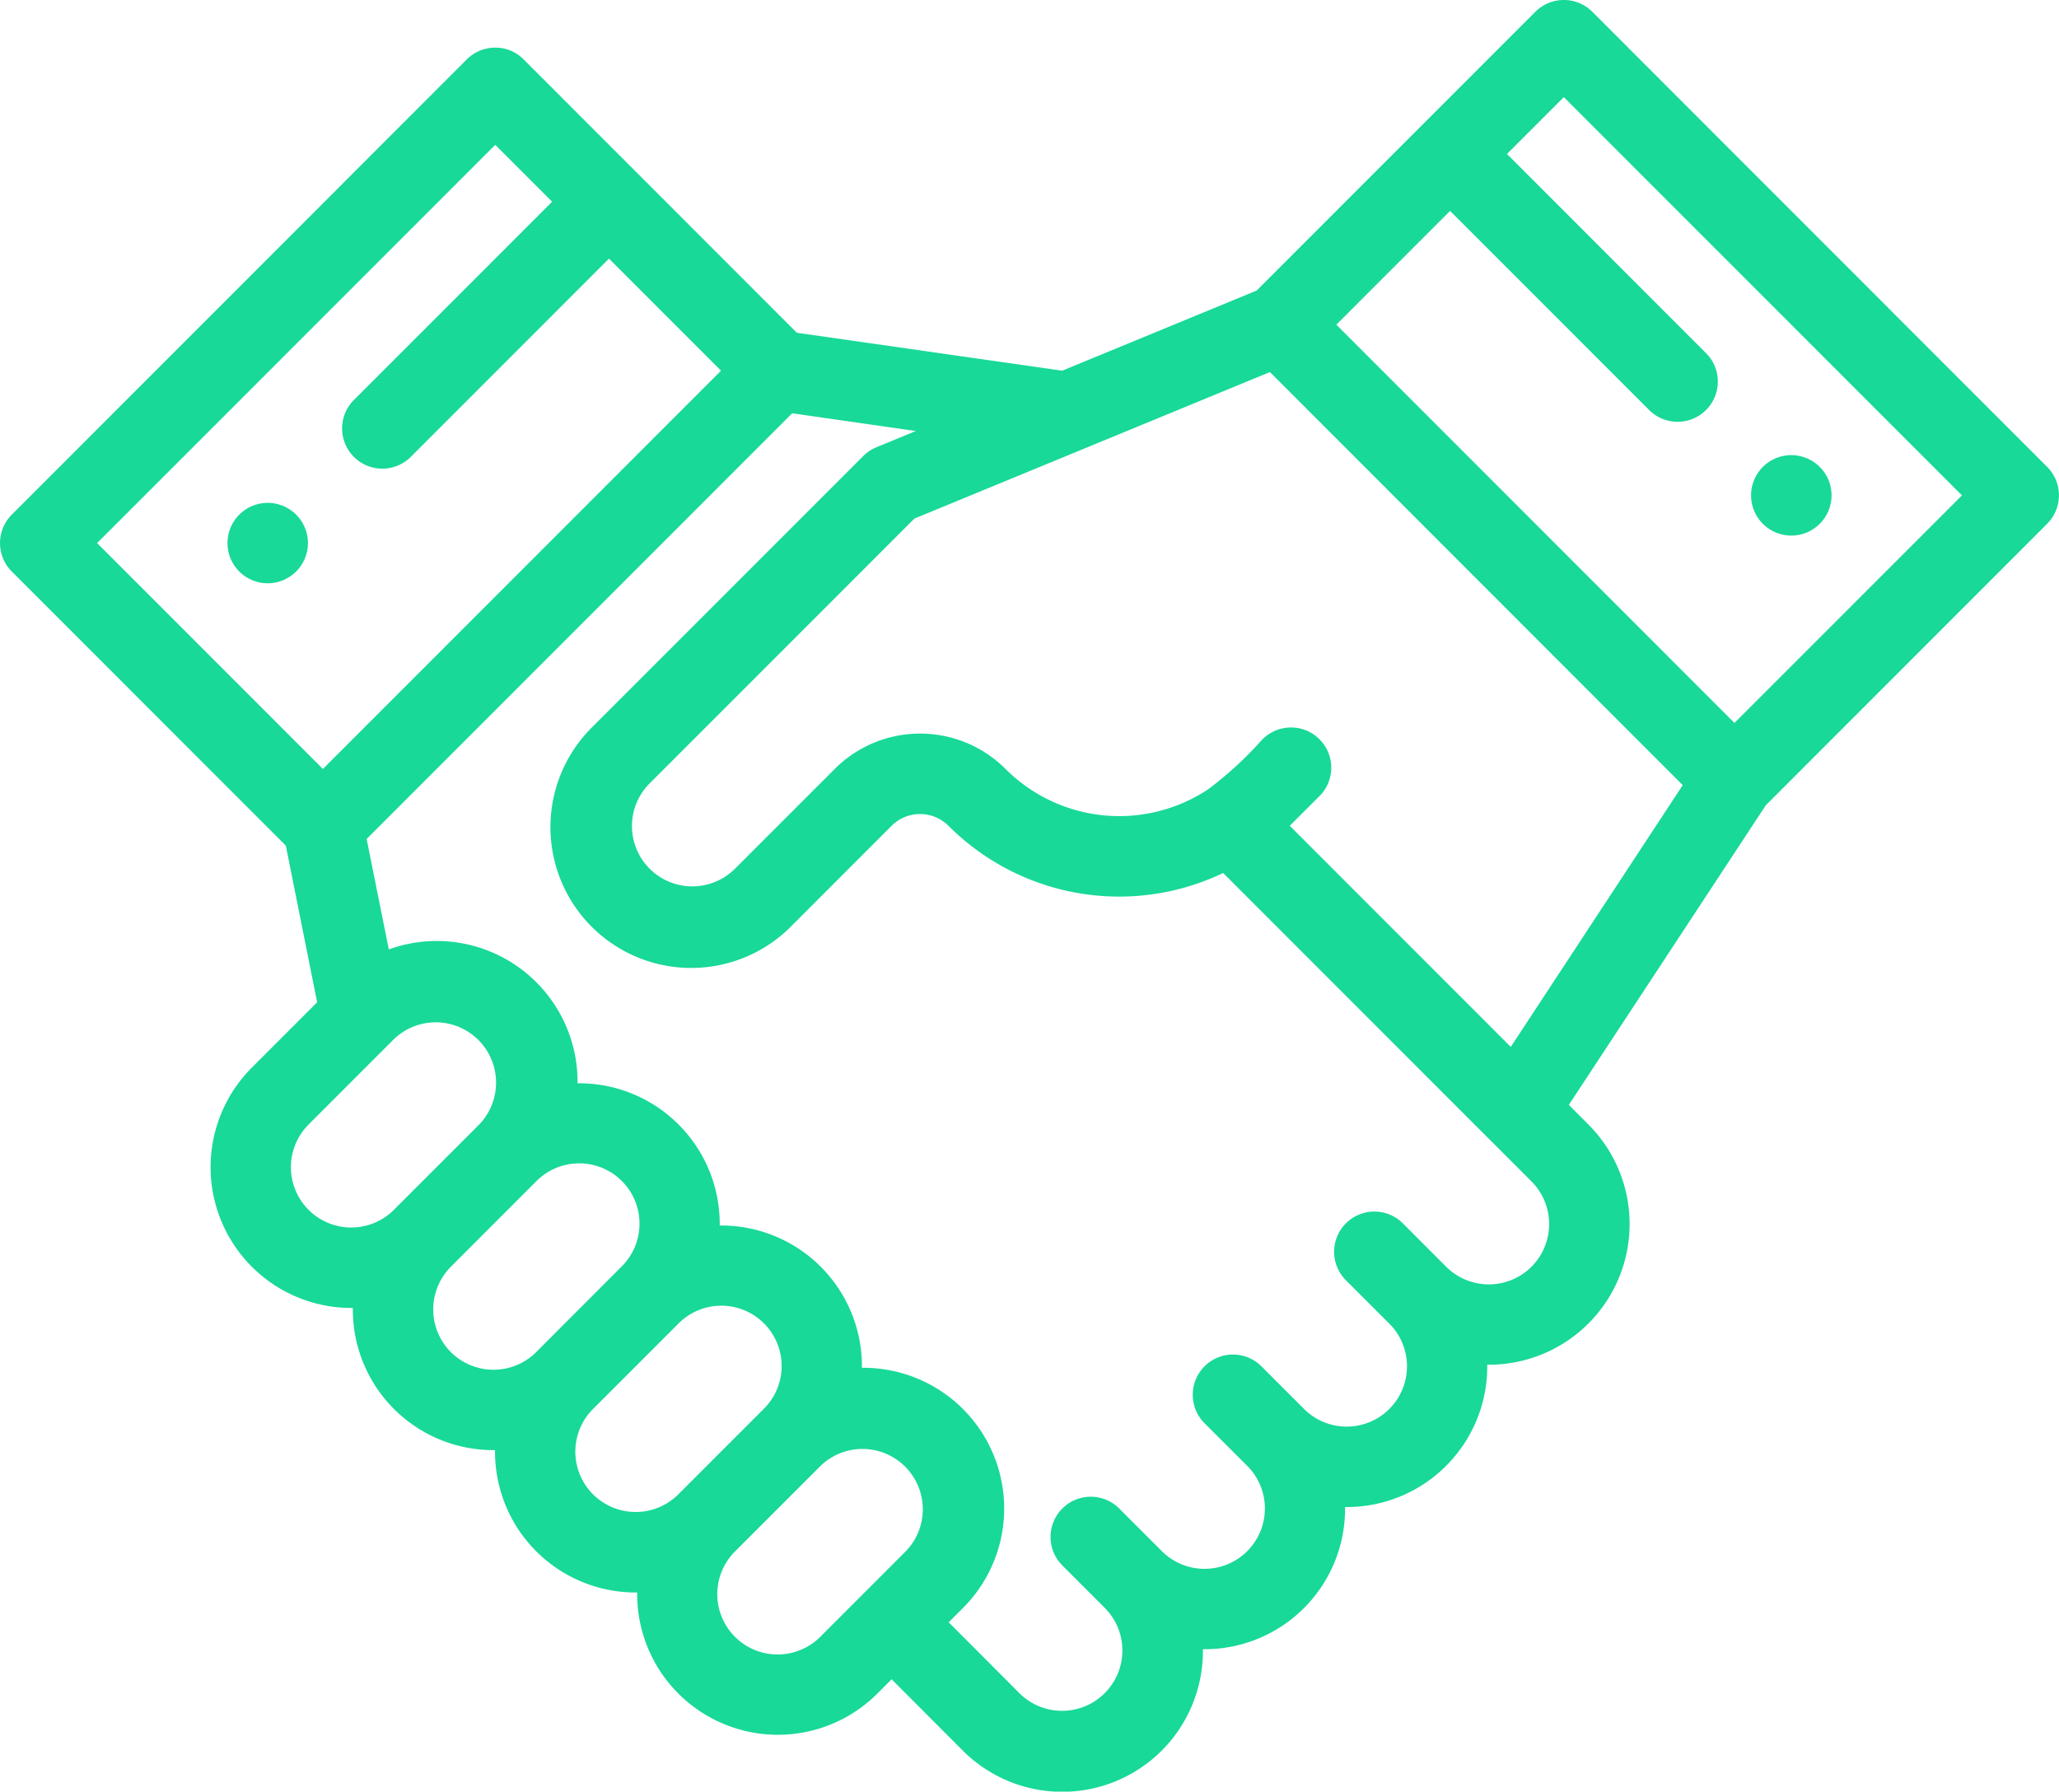 <svg xmlns="http://www.w3.org/2000/svg" width="92.853" height="80.802" viewBox="0 0 92.853 80.802">
  <path id="Tracé_191" data-name="Tracé 191" d="M82.278,21.778a1.814,1.814,0,1,0,0,2.566A1.811,1.811,0,0,0,82.278,21.778ZM13.569,23.93a1.813,1.813,0,1,0,0,2.565A1.811,1.811,0,0,0,13.569,23.93Zm78.968-2.15L72.02,1.25a1.814,1.814,0,0,0-2.565,0L56.887,13.823l-8.77,3.615L36.15,15.728,23.829,3.4a1.784,1.784,0,0,0-1.281-.532,1.814,1.814,0,0,0-1.283.532L.747,23.93a1.815,1.815,0,0,0,0,2.566L13.105,38.859l1.412,7.063-2.945,2.947a6.35,6.35,0,0,0,4.555,10.84,6.335,6.335,0,0,0,6.344,6.412l.069,0a6.341,6.341,0,0,0,6.341,6.42l.069,0a6.344,6.344,0,0,0,10.832,4.557l.642-.643,3.2,3.208A6.343,6.343,0,0,0,54.461,75.1l.068,0a6.332,6.332,0,0,0,6.343-6.412,6.341,6.341,0,0,0,6.412-6.419l.069,0a6.346,6.346,0,0,0,4.489-10.837l-.878-.882,8.882-13.512,12.692-12.7A1.816,1.816,0,0,0,92.538,21.78ZM4.594,25.213,22.548,7.252l2.565,2.566L16.134,18.8A1.815,1.815,0,0,0,18.7,21.365l8.977-8.981,5.053,5.055L14.777,35.4Zm9.6,26.161,0,0Zm3.783,3.91a2.72,2.72,0,0,1-3.846-3.848l.01-.01.011-.011,0,0c.134-.135.856-.858,3.823-3.825a2.721,2.721,0,0,1,3.846,3.849v0ZM20.547,61.7a2.726,2.726,0,0,1,0-3.849v0l0,0L24.395,54v0h0a2.72,2.72,0,1,1,3.844,3.849L24.395,61.7A2.724,2.724,0,0,1,20.547,61.7Zm10.258,6.415a2.721,2.721,0,0,1-3.846-3.851l3.848-3.848a2.721,2.721,0,1,1,3.848,3.848Zm10.26,2.565-3.846,3.848a2.721,2.721,0,1,1-3.848-3.848l3.848-3.849a2.721,2.721,0,0,1,3.846,3.849ZM69.28,57.85a2.724,2.724,0,0,1-3.848,0h0l-1.923-1.925a1.815,1.815,0,1,0-2.566,2.566l1.925,1.925a2.72,2.72,0,0,1-3.846,3.848l0,0L57.1,62.341a1.814,1.814,0,0,0-2.565,2.566l1.923,1.921a2.721,2.721,0,1,1-3.846,3.851l-1.925-1.925a1.814,1.814,0,0,0-2.565,2.566l1.923,1.925a2.721,2.721,0,0,1-3.848,3.848l-3.2-3.208.642-.642a6.346,6.346,0,0,0-4.555-10.835,6.344,6.344,0,0,0-6.412-6.417,6.344,6.344,0,0,0-6.412-6.415,6.35,6.35,0,0,0-8.511-6.038l-1-4.979,19.191-19.2,5.576.8-1.778.732a1.831,1.831,0,0,0-.592.395L26.959,33.475a6.349,6.349,0,1,0,8.978,8.978l4.484-4.489a1.818,1.818,0,0,1,2.568,0,10.87,10.87,0,0,0,12.386,2.128L67.35,52.073s.006.006.01.008L69.278,54A2.727,2.727,0,0,1,69.28,57.85Zm-.935-9.915-9.966-9.971,1.281-1.283A1.814,1.814,0,1,0,57.1,34.115a16.718,16.718,0,0,1-2.39,2.194,7.248,7.248,0,0,1-9.151-.911,5.447,5.447,0,0,0-7.7,0l-4.488,4.489a2.721,2.721,0,1,1-3.848-3.848L41.45,24.109,57.485,17.5,76.1,36.129ZM78.432,33.324,60.479,15.363l5.129-5.132,8.978,8.981a1.814,1.814,0,1,0,2.565-2.566L68.174,7.664,70.737,5.1,88.692,23.061Z" transform="translate(-0.215 -0.72)" fill="#18d997" fill-rule="evenodd"/>
</svg>
